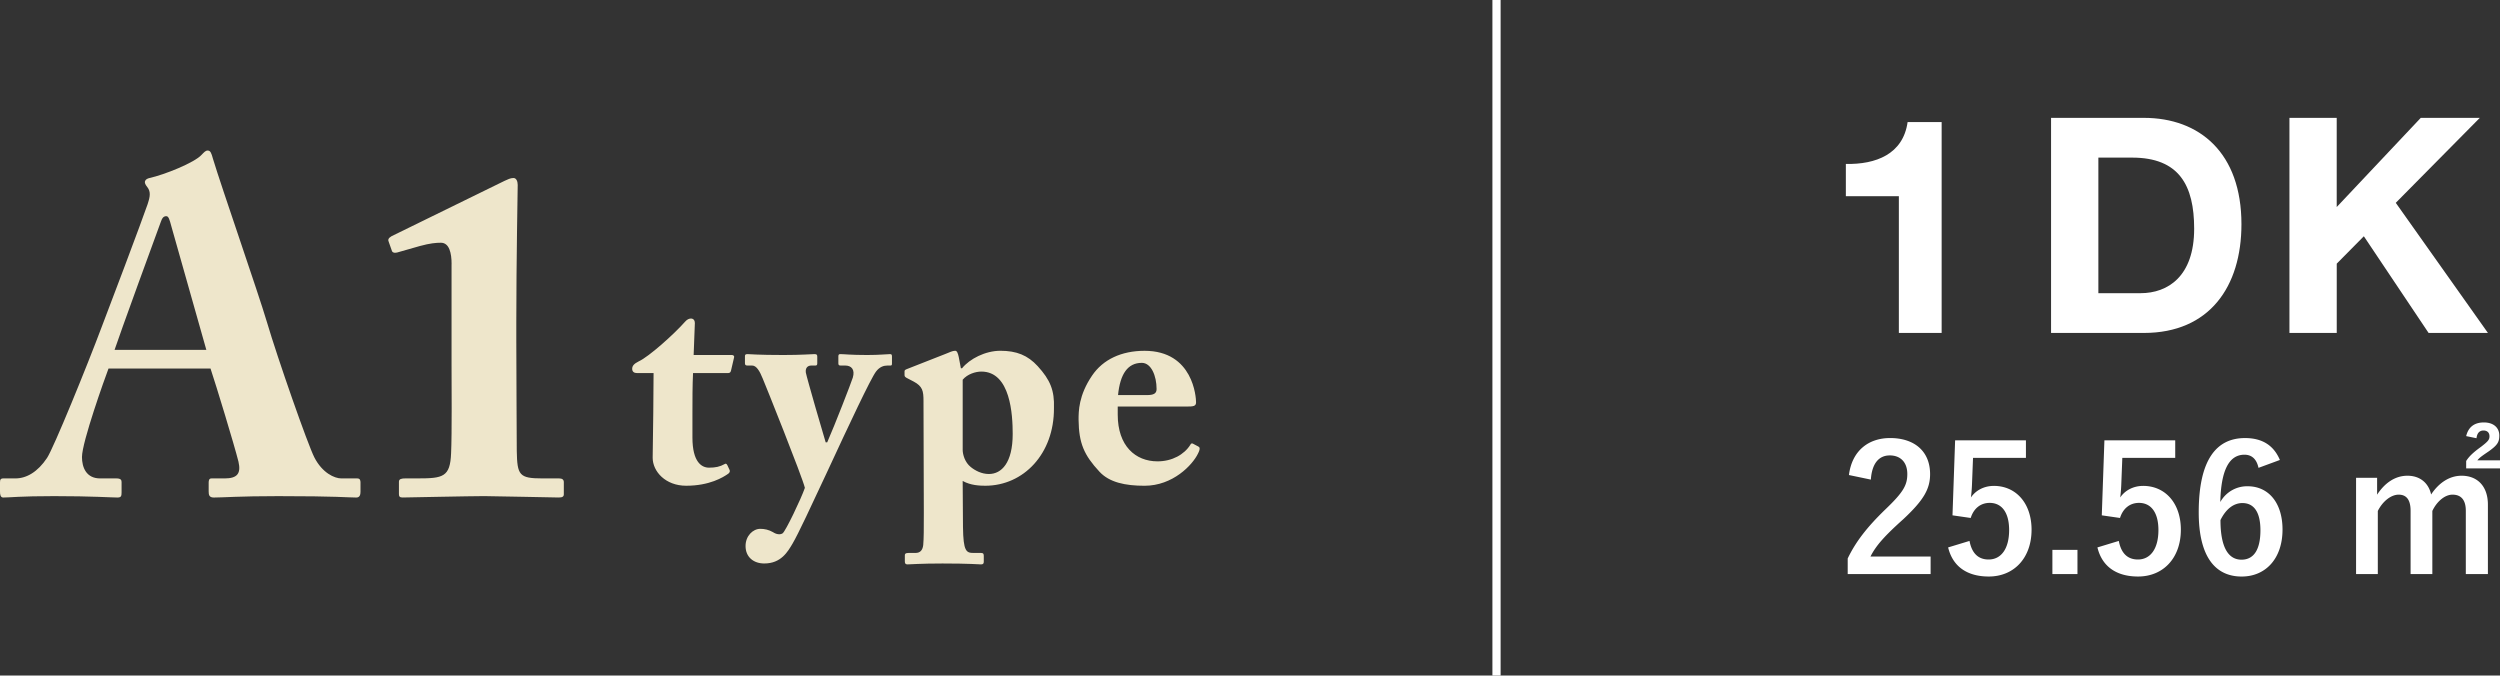 <svg xmlns="http://www.w3.org/2000/svg" width="152.336" height="41.162"><rect width="100%" height="100%" fill="#333333" stroke="none"/><g fill="#FFF"><path d="M118.313 20.288h-2.607v-8.334h-3.23V9.99c1.817.037 3.488-.587 3.763-2.552h2.074v12.85zM124.98 7.182h5.654c3.396 0 5.947 2.129 5.947 6.48 0 3.8-1.946 6.626-5.947 6.626h-5.654V7.182zm2.882 10.683h2.57c1.67 0 3.268-1.028 3.268-3.928 0-2.644-.918-4.333-3.781-4.333h-2.056v8.261zM139.504 7.182h2.882v5.434l5.122-5.434h3.598l-5.121 5.177 5.617 7.93h-3.616l-3.946-5.893-1.652 1.67v4.222h-2.882V7.182z"/></g><g fill="#EEE6CB"><path d="M6.613 22.454c-.227.596-1.618 4.484-1.618 5.393 0 .624.255 1.305 1.107 1.305h.994c.284 0 .312.114.312.227v.625c0 .227-.028.312-.255.312-.369 0-1.533-.085-3.86-.085-2.072 0-2.696.085-3.094.085-.17 0-.199-.17-.199-.369v-.54c0-.17.028-.255.199-.255h.738c.681 0 1.362-.397 1.93-1.249.397-.596 2.413-5.535 3.349-8.032.227-.567 2.526-6.669 2.781-7.436.085-.284.227-.653.028-.965-.085-.113-.199-.255-.199-.369 0-.085.057-.199.284-.255.908-.199 2.753-.937 3.179-1.419.142-.142.227-.255.369-.255.17 0 .227.17.312.482.54 1.788 2.753 8.146 3.292 9.962.653 2.214 2.498 7.493 2.895 8.259.482.937 1.22 1.277 1.646 1.277h.965c.17 0 .199.114.199.255v.54c0 .17-.028.369-.255.369-.539 0-1.135-.085-4.768-.085-2.356 0-3.349.085-3.917.085-.284 0-.312-.17-.312-.369v-.54c0-.142.028-.255.17-.255h.794c.767 0 1.022-.284.852-1.021-.255-1.022-1.362-4.655-1.703-5.676H6.613zm5.96-1.135l-2.129-7.521c-.113-.426-.17-.625-.312-.625-.17 0-.255.113-.341.369-.142.369-2.583 7.067-2.81 7.777h5.592zM27.518 16.097c0-.681-.142-1.306-.653-1.306-.284 0-.653.028-1.277.199l-1.391.397c-.142.028-.255.028-.312-.085l-.199-.567c-.057-.114-.028-.227.17-.341l6.896-3.377c.199-.085.34-.17.539-.17.17 0 .255.199.255.425 0 .228-.085 4.683-.085 8.344v1.192c0 1.476.028 6.357.028 6.67.028 1.476.142 1.674 1.561 1.674h1.022c.198 0 .284.085.284.227v.738c0 .142-.085.198-.312.198-.199 0-4.059-.085-4.541-.085-.823 0-4.825.085-4.967.085-.17 0-.227-.057-.227-.198v-.767c0-.17.17-.199.397-.199h.738c1.561 0 1.986-.085 2.043-1.533.057-1.192.028-4.313.028-5.335v-6.186zM42.193 26.661c0 1.505.569 1.836 1.01 1.836.385 0 .661-.055.955-.22.055-.037.11-.037.165.073l.128.275c.055.092 0 .184-.073.239-.312.22-1.138.734-2.57.734-1.249 0-2.038-.863-2.038-1.707 0-.643.037-2.038.037-2.735l.018-2.423h-1.009c-.166 0-.294-.073-.294-.257s.11-.312.404-.459c.606-.275 2.148-1.652 2.827-2.423.128-.147.257-.184.349-.184.165 0 .239.128.239.275l-.074 1.946h2.332c.11 0 .165.092.128.165l-.184.79c-.019.073-.055.146-.165.146H42.23c-.037.753-.037 1.634-.037 2.478v1.451zM45.43 33.27c0-.606.441-1.046.899-1.046.257 0 .514.055.771.202.22.146.441.165.587.073.184-.128 1.138-2.129 1.358-2.772-.146-.642-2.441-6.37-2.57-6.663-.184-.459-.385-.79-.643-.79h-.292c-.128 0-.147-.055-.147-.165v-.404c0-.073.019-.128.147-.128.165 0 .605.055 2.203.055 1.12 0 1.689-.055 1.891-.055.147 0 .166.055.166.165v.386c0 .092-.019.146-.11.146h-.257c-.202 0-.367.129-.331.422.055.312 1.083 3.855 1.211 4.259h.092c.459-1.046 1.45-3.598 1.561-3.947.146-.496-.092-.734-.459-.734h-.294c-.11 0-.128-.055-.128-.146v-.404c0-.092.019-.147.11-.147.238 0 .624.055 1.652.055.771 0 1.193-.055 1.395-.055.11 0 .11.073.11.184v.349c0 .11 0 .165-.092.165h-.202c-.202 0-.458.074-.679.367-.33.441-1.615 3.176-3.01 6.186-.936 2.001-1.726 3.708-2.074 4.295-.294.496-.698 1.212-1.726 1.212-.644 0-1.139-.386-1.139-1.065zM56.273 24.44c0-.624-.055-.899-.605-1.193l-.422-.22c-.092-.055-.128-.092-.128-.166v-.238c0-.055.037-.092.128-.128l2.386-.937c.239-.092.404-.184.569-.184.11 0 .166.128.221.386l.128.679h.073c.459-.569 1.414-1.065 2.332-1.065.991 0 1.67.275 2.276.937.771.844 1.028 1.487.991 2.551.019 2.79-1.854 4.736-4.185 4.736-.312 0-.899-.018-1.377-.293l.019 2.809c.018 1.487.202 1.579.643 1.579h.459c.146 0 .165.073.165.184v.349c0 .11-.037.165-.165.165-.092 0-.716-.055-2.35-.055-1.34 0-1.983.055-2.129.055-.129 0-.166-.055-.166-.184v-.367c0-.092.037-.146.22-.146h.422c.312 0 .44-.184.478-.478.037-.404.037-.955.037-2l-.02-6.776zm2.387 2.956c0 .294.128.771.496 1.065.275.22.661.422 1.102.422.771 0 1.45-.679 1.45-2.441 0-1.156-.128-3.8-1.909-3.8-.349 0-.844.147-1.138.496v4.258zM68.108 24.771v.496c0 1.909 1.083 2.845 2.423 2.845.899 0 1.634-.422 2.001-1.009.037-.092.11-.11.184-.055l.312.165c.074.037.128.128-.037.44-.331.679-1.523 1.946-3.249 1.946-1.175 0-2.148-.202-2.753-.863-.936-1.009-1.249-1.725-1.267-3.157 0-.514 0-1.487.826-2.698.661-.973 1.78-1.505 3.194-1.505 2.974 0 3.139 2.845 3.139 3.139 0 .239-.165.257-.569.257h-4.204zm1.781-.697c.404 0 .587-.092.587-.367 0-.808-.331-1.597-.899-1.597-.863 0-1.322.679-1.45 1.964h1.762z"/></g><path fill="none" stroke="#FFF" stroke-width=".5" stroke-miterlimit="10" d="M91.189 0v41.162"/><g fill="#FFF"><path d="M112.664 28.945c.182-1.463 1.175-2.253 2.51-2.253 1.463 0 2.435.791 2.435 2.2 0 .908-.395 1.591-1.645 2.756-1.122 1.004-1.656 1.602-1.987 2.264h3.664v1.068h-5.052v-.95c.481-1.004 1.165-1.901 2.329-3.023 1.068-1.025 1.303-1.453 1.303-2.125 0-.715-.417-1.132-1.068-1.132-.673 0-1.089.502-1.153 1.474l-1.336-.279zM123.451 27.899h-3.226l-.064 1.645a9.092 9.092 0 01-.064.769c.289-.427.791-.705 1.399-.705 1.346 0 2.296 1.057 2.296 2.67 0 1.72-1.068 2.852-2.606 2.852-1.282 0-2.189-.577-2.478-1.773l1.303-.396c.149.791.566 1.132 1.164 1.132.769 0 1.25-.662 1.25-1.794 0-1.057-.438-1.656-1.186-1.656-.545 0-.972.332-1.154.919l-1.111-.16.16-4.572h4.315v1.069zM126.589 34.98h-1.528v-1.474h1.528v1.474zM132.548 27.899h-3.226l-.064 1.645a9.092 9.092 0 01-.064.769c.289-.427.791-.705 1.399-.705 1.346 0 2.296 1.057 2.296 2.67 0 1.72-1.068 2.852-2.606 2.852-1.282 0-2.189-.577-2.478-1.773l1.303-.396c.149.791.566 1.132 1.164 1.132.769 0 1.25-.662 1.25-1.794 0-1.057-.438-1.656-1.186-1.656-.545 0-.972.332-1.154.919l-1.111-.16.16-4.572h4.315v1.069zM137.62 28.508c-.128-.599-.47-.801-.854-.801-.972 0-1.431 1.015-1.474 2.884a1.87 1.87 0 011.667-.961c1.26 0 2.125.994 2.125 2.639 0 1.762-1.025 2.862-2.489 2.862-1.57 0-2.617-1.153-2.617-3.909 0-3.226 1.089-4.529 2.82-4.529 1.079 0 1.762.47 2.125 1.335l-1.303.48zm-1.036 5.596c.748 0 1.154-.609 1.154-1.794 0-1.089-.385-1.656-1.1-1.656-.534 0-1.004.363-1.335 1.036-.001 1.72.512 2.414 1.281 2.414zM144.849 30.141c.459-.705 1.09-1.153 1.848-1.153.78 0 1.292.459 1.442 1.143.459-.694 1.1-1.143 1.858-1.143.951 0 1.602.63 1.602 1.762v4.23h-1.346v-3.856c0-.662-.289-.983-.812-.983-.459 0-.95.406-1.228.994v3.845h-1.325v-3.856c0-.673-.256-.983-.726-.983-.459 0-.972.396-1.271.994v3.845h-1.325v-5.864h1.282v1.025zm5.426-3.567c.128-.534.48-.833 1.079-.833.577 0 .94.31.94.801 0 .406-.128.588-.63.951-.342.235-.566.374-.705.556h1.378v.491h-2.062v-.449c.192-.31.491-.566.918-.875.417-.321.502-.427.502-.63 0-.224-.139-.353-.363-.353-.256 0-.395.171-.427.47l-.63-.129z"/></g></svg>